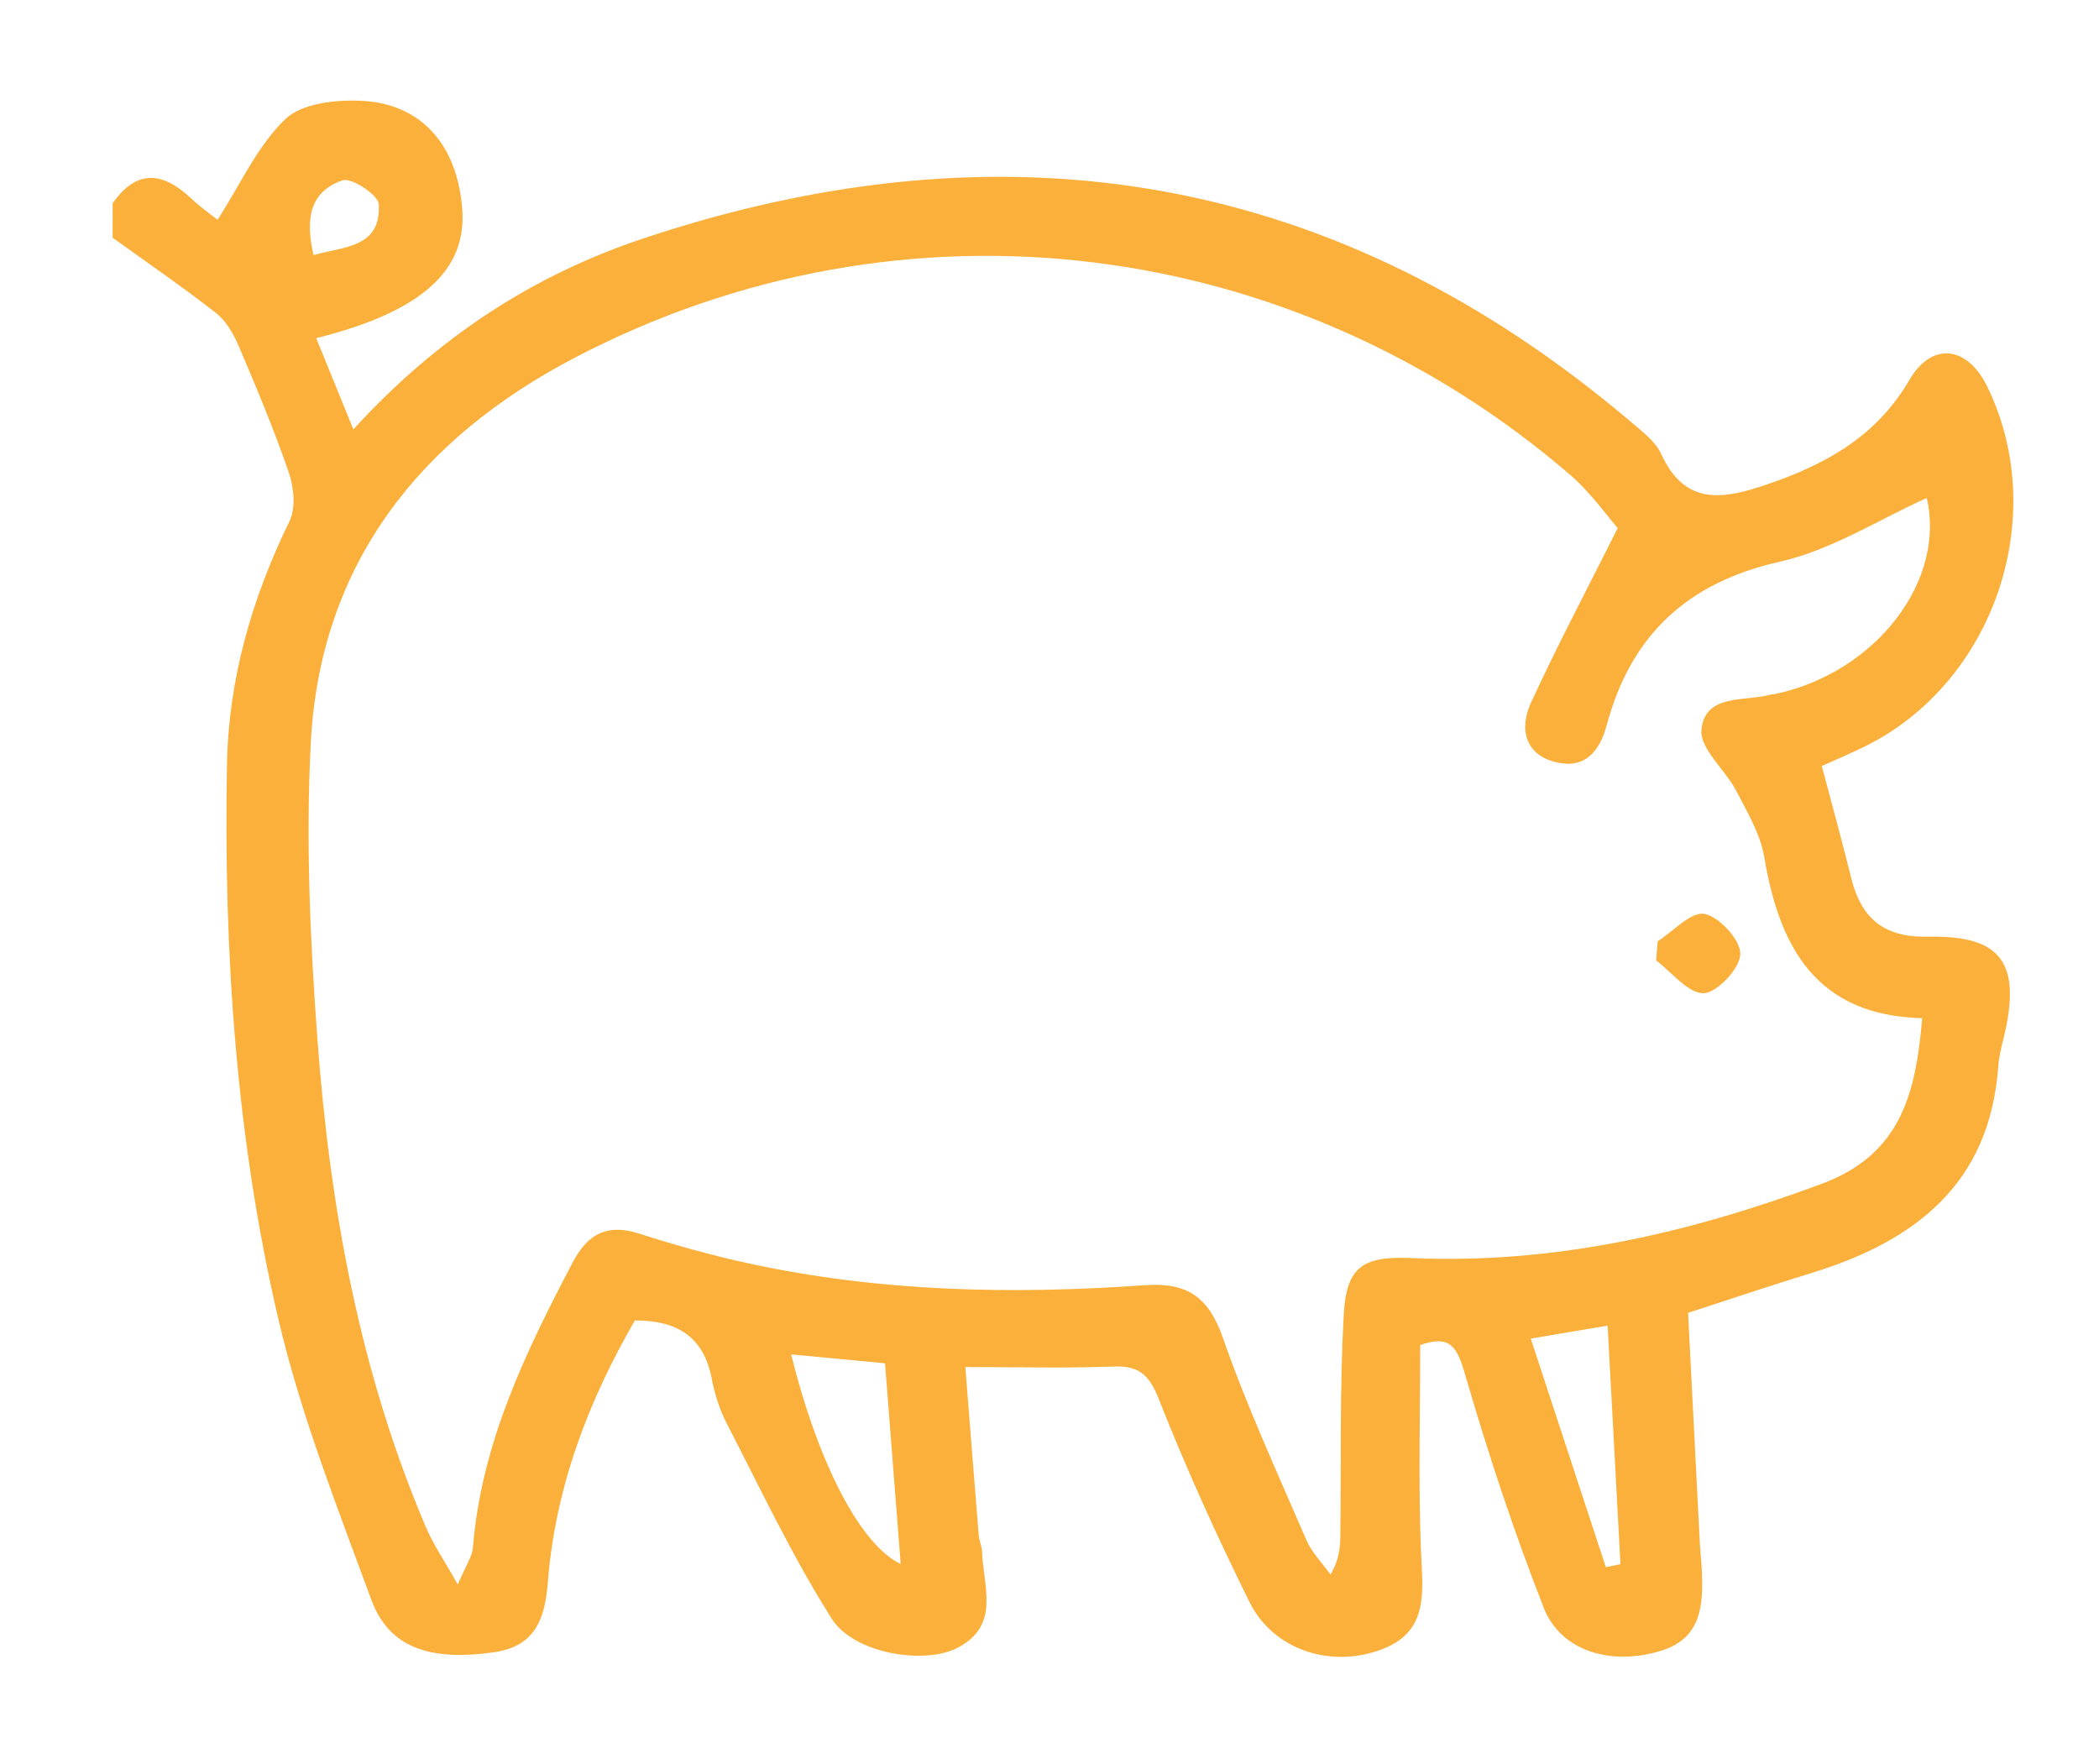 <?xml version="1.0" encoding="utf-8"?>
<!-- Generator: Adobe Illustrator 16.0.0, SVG Export Plug-In . SVG Version: 6.00 Build 0)  -->
<!DOCTYPE svg PUBLIC "-//W3C//DTD SVG 1.1//EN" "http://www.w3.org/Graphics/SVG/1.1/DTD/svg11.dtd">
<svg version="1.1" id="Layer_1" xmlns="http://www.w3.org/2000/svg" xmlns:xlink="http://www.w3.org/1999/xlink" x="0px" y="0px"
	 width="183.117px" height="153.896px" viewBox="0 0 183.117 153.896" enable-background="new 0 0 183.117 153.896"
	 xml:space="preserve">
<g>
	<path fill-rule="evenodd" clip-rule="evenodd" fill="#FBB03B" d="M9.827,17.736c2.101-3.011,4.381-2.747,6.842-0.431
		c0.884,0.832,1.893,1.53,2.311,1.863c2.015-3.125,3.487-6.451,5.916-8.781c1.437-1.379,4.409-1.702,6.647-1.592
		c5.24,0.257,8.346,3.86,8.781,9.418c0.423,5.387-3.536,8.988-12.736,11.289c1.021,2.505,2.015,4.948,3.24,7.955
		c7.376-8.07,15.735-13.474,25.347-16.672c31.671-10.541,60.562-5.716,86.22,16.115c0.94,0.8,2.041,1.638,2.527,2.705
		c2.117,4.633,5.533,3.919,9.296,2.634c5.091-1.739,9.512-4.198,12.352-9.083c1.953-3.359,5.044-3,6.782,0.542
		c5.563,11.333,0.614,25.891-10.697,31.441c-1.225,0.601-2.483,1.13-3.723,1.69c0.887,3.354,1.775,6.558,2.572,9.785
		c0.873,3.524,2.867,5.19,6.692,5.104c6.424-0.145,8.157,2.313,6.632,8.707c-0.203,0.85-0.435,1.709-0.497,2.574
		c-0.726,10.285-7.261,15.289-16.311,18.061c-3.443,1.057-6.856,2.211-10.752,3.473c0.342,6.703,0.684,13.429,1.029,20.154
		c0.039,0.748,0.134,1.492,0.168,2.242c0.138,2.992,0.019,5.954-3.483,7.061c-4.41,1.392-8.821,0.059-10.301-3.715
		c-2.631-6.711-4.899-13.582-6.909-20.506c-0.684-2.355-1.339-3.324-3.874-2.426c0,5.924-0.167,11.9,0.063,17.861
		c0.135,3.473,0.783,7.022-3.27,8.629c-4.537,1.8-9.618,0.101-11.673-4.049c-2.88-5.812-5.561-11.74-7.942-17.771
		c-0.854-2.163-1.781-2.884-4.002-2.797c-4.094,0.158-8.199,0.045-12.857,0.045c0.42,5.303,0.783,9.985,1.167,14.665
		c0.042,0.495,0.276,0.977,0.293,1.468c0.1,2.99,1.624,6.396-2.127,8.356c-2.872,1.501-9.042,0.535-10.985-2.527
		c-3.445-5.433-6.2-11.308-9.163-17.04c-0.624-1.206-1.053-2.563-1.308-3.9c-0.702-3.681-3.048-5.102-6.709-5.085
		c-4.069,7.044-6.935,14.565-7.587,22.792c-0.254,3.189-1.057,5.627-4.685,6.148c-5.637,0.811-9.183-0.399-10.726-4.597
		c-2.967-8.065-6.153-16.136-8.104-24.472c-3.711-15.867-4.776-32.102-4.481-48.384c0.135-7.447,2.176-14.499,5.457-21.223
		c0.558-1.144,0.382-2.938-0.059-4.224c-1.284-3.747-2.823-7.41-4.377-11.056c-0.451-1.059-1.104-2.191-1.984-2.88
		c-2.926-2.288-5.997-4.389-9.013-6.561C9.827,19.742,9.827,18.739,9.827,17.736z M167.694,88.828
		c-9.199-0.234-12.451-6.129-13.779-14.051c-0.338-2.012-1.482-3.926-2.447-5.786c-0.961-1.852-3.202-3.686-3.034-5.339
		c0.323-3.173,3.788-2.422,6.063-3.061c0.119-0.034,0.251-0.018,0.373-0.044c8.917-1.917,14.9-9.985,13.219-17.1
		c-4.195,1.878-8.313,4.542-12.802,5.55c-8.142,1.829-13.024,6.458-15.124,14.286c-0.669,2.491-2.085,3.849-4.563,3.176
		c-2.641-0.717-3.033-2.994-2.045-5.141c2.258-4.91,4.791-9.693,7.575-15.248c-0.903-1.022-2.344-3.09-4.193-4.682
		C112.869,20.68,78.933,16.132,50.091,31.235c-13.456,7.046-22.182,17.95-22.983,33.642c-0.437,8.562-0.05,17.208,0.583,25.771
		c1.083,14.624,3.668,28.986,9.467,42.59c0.635,1.488,1.573,2.85,2.778,4.997c0.721-1.708,1.258-2.44,1.319-3.208
		c0.729-9.076,4.576-17.033,8.718-24.912c1.318-2.51,3.037-3.383,5.812-2.489c3.079,0.992,6.209,1.866,9.367,2.558
		c11.449,2.51,23.054,2.768,34.681,1.938c3.747-0.268,5.605,1.016,6.859,4.61c2.093,5.996,4.765,11.794,7.286,17.636
		c0.474,1.096,1.386,2.003,2.096,2.997c0.857-1.491,0.847-2.571,0.859-3.653c0.072-6.361-0.057-12.735,0.298-19.082
		c0.233-4.165,1.729-5.06,5.888-4.876c12.424,0.549,24.211-2.157,35.813-6.479C165.869,100.688,167.13,95.363,167.694,88.828z
		 M69.021,118.158c2.417,9.727,6.117,16.664,9.555,18.281c-0.448-5.735-0.899-11.516-1.366-17.505
		C74.56,118.684,71.997,118.44,69.021,118.158z M140.094,136.72c0.426-0.087,0.851-0.172,1.276-0.259
		c-0.37-6.862-0.739-13.725-1.121-20.814c-2.025,0.342-3.814,0.645-6.706,1.133C135.812,123.688,137.953,130.203,140.094,136.72z
		 M27.353,22.256c2.639-0.759,5.908-0.625,5.691-4.439c-0.047-0.805-2.37-2.35-3.149-2.087
		C26.878,16.746,26.676,19.323,27.353,22.256z"/>
	<path fill-rule="evenodd" clip-rule="evenodd" fill="#FBB03B" d="M144.62,82.115c1.371-0.873,2.902-2.604,4.072-2.386
		c1.3,0.241,3.156,2.278,3.133,3.501c-0.025,1.242-2.028,3.391-3.201,3.416c-1.36,0.027-2.761-1.824-4.144-2.859
		C144.527,83.229,144.573,82.672,144.62,82.115z"/>
</g>
</svg>
